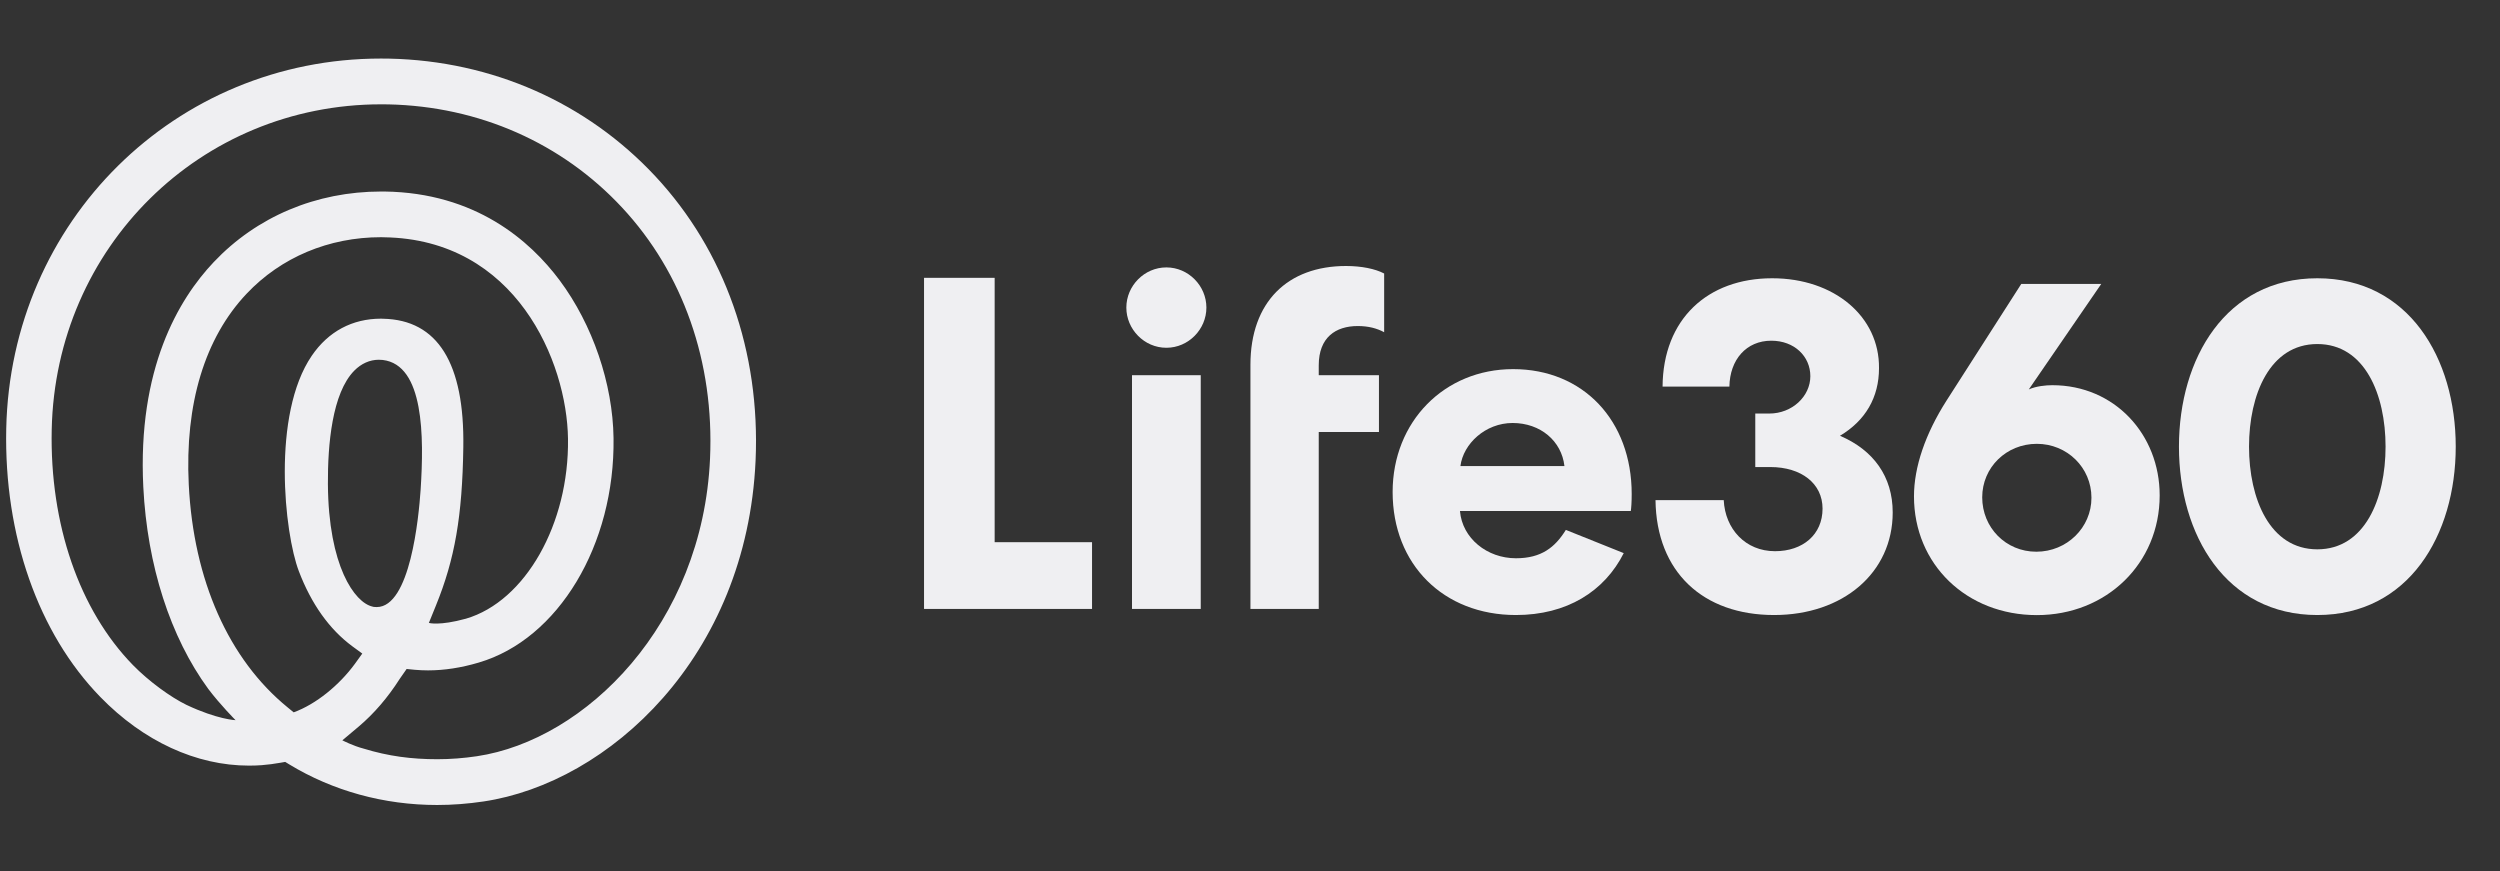 <svg xmlns="http://www.w3.org/2000/svg" xmlns:xlink="http://www.w3.org/1999/xlink" width="175" zoomAndPan="magnify" viewBox="0 0 131.25 45.75" height="61" preserveAspectRatio="xMidYMid meet" version="1.0"><rect x="0" y="0" width="131.25" height="45.75" fill="#333333" stroke="none"/><defs><clipPath id="160d45a3bc"><path d="M 0.32 3 L 40 3 L 40 42.391 L 0.32 42.391 Z M 0.32 3 " clip-rule="nonzero"/></clipPath></defs><g clip-path="url(#160d45a3bc)"><path fill="#efeff2" d="M 19.887 18.887 C 19.414 18.887 18.969 19.086 18.602 19.457 C 17.434 20.637 17.203 23.348 17.215 25.41 C 17.242 29.734 18.625 31.629 19.547 31.844 L 19.621 31.863 L 19.777 31.871 C 21.535 31.871 21.984 27.164 22.082 25.723 C 22.266 22.914 22.262 19.156 20.094 18.898 C 20.023 18.891 19.953 18.887 19.887 18.887 Z M 20.008 12.453 C 17.262 12.453 14.754 13.508 12.949 15.418 C 10.75 17.742 9.699 21.207 9.91 25.441 C 10.16 30.465 12.008 34.621 15.109 37.145 L 15.418 37.398 C 16.594 36.969 17.812 35.973 18.637 34.844 L 19.02 34.312 L 18.492 33.926 C 17.289 33.035 16.344 31.707 15.688 29.984 C 14.93 28.004 14.254 21.766 16.371 18.672 C 17.238 17.402 18.496 16.73 20.004 16.73 L 20.117 16.734 C 22.977 16.793 24.395 19.066 24.324 23.492 C 24.27 27.102 23.879 29.352 22.887 31.789 L 22.516 32.703 C 22.516 32.703 23.059 32.867 24.465 32.48 C 27.578 31.566 29.883 27.504 29.82 23.035 C 29.766 18.996 27.09 12.551 20.152 12.457 Z M 20.988 35.637 C 20.367 36.613 19.633 37.469 18.836 38.141 L 17.973 38.867 C 17.973 38.867 18.539 39.16 19.086 39.301 C 20.395 39.703 21.609 39.859 22.961 39.859 C 23.645 39.859 24.344 39.805 25.031 39.703 C 30.746 38.852 36.891 32.77 37.277 24.07 C 37.504 19.016 35.863 14.336 32.66 10.898 C 29.504 7.504 25.145 5.582 20.387 5.48 L 20.008 5.477 C 10.516 5.477 2.918 12.977 2.715 22.551 C 2.609 27.52 4.164 32.027 6.977 34.914 C 7.816 35.773 8.961 36.602 9.785 37.004 C 11.422 37.777 12.367 37.809 12.367 37.809 C 12.367 37.809 11.566 37.004 10.934 36.168 C 8.938 33.441 7.73 29.684 7.523 25.562 C 7.215 19.363 9.363 15.723 11.219 13.762 C 13.48 11.371 16.602 10.055 20.008 10.055 L 20.191 10.055 C 24.961 10.121 27.824 12.629 29.383 14.719 C 31.113 17.043 32.172 20.137 32.211 23 C 32.289 28.605 29.312 33.559 25.133 34.785 C 24.211 35.059 23.316 35.195 22.473 35.195 C 22.238 35.195 22.004 35.184 21.777 35.164 L 21.348 35.121 Z M 22.949 42.262 C 20.16 42.262 17.477 41.523 15.184 40.129 L 14.973 40 L 14.73 40.043 C 14.406 40.102 14.07 40.145 13.734 40.172 C 13.516 40.188 13.293 40.195 13.07 40.195 C 10.305 40.195 7.531 38.918 5.27 36.594 C 2.008 33.246 0.207 28.113 0.328 22.5 C 0.559 11.609 9.195 3.074 19.996 3.074 C 20.141 3.074 20.289 3.078 20.438 3.078 C 25.844 3.195 30.805 5.391 34.406 9.254 C 38.055 13.172 39.922 18.473 39.668 24.18 C 39.203 34.492 31.961 41.098 25.379 42.078 C 24.566 42.199 23.746 42.262 22.949 42.262 Z M 22.949 42.262 " fill-opacity="1" fill-rule="evenodd"/></g><path fill="#efeff2" d="M 52.219 14.586 L 52.219 28.465 L 57.332 28.465 L 57.332 31.969 L 48.512 31.969 L 48.512 14.586 L 52.219 14.586 " fill-opacity="1" fill-rule="evenodd"/><path fill="#efeff2" d="M 61.234 18.258 C 60.074 18.258 59.133 17.289 59.133 16.148 C 59.133 15.008 60.074 14.039 61.234 14.039 C 62.395 14.039 63.336 15.008 63.336 16.148 C 63.336 17.289 62.395 18.258 61.234 18.258 Z M 59.43 31.969 L 63.039 31.969 L 63.039 19.699 L 59.43 19.699 Z M 59.43 31.969 " fill-opacity="1" fill-rule="evenodd"/><path fill="#efeff2" d="M 65.648 19.699 L 65.648 19.152 C 65.648 15.852 67.602 13.965 70.668 13.965 C 71.48 13.965 72.199 14.113 72.668 14.359 L 72.668 17.441 C 72.297 17.242 71.852 17.117 71.285 17.117 C 70.121 17.117 69.234 17.715 69.234 19.18 L 69.234 19.699 L 72.395 19.699 L 72.395 22.68 L 69.234 22.68 L 69.234 31.969 L 65.648 31.969 L 65.648 19.699 " fill-opacity="1" fill-rule="evenodd"/><path fill="#efeff2" d="M 85.246 29.039 C 84.234 31.051 82.254 32.289 79.586 32.289 C 75.781 32.289 73.113 29.633 73.113 25.832 C 73.113 22.133 75.832 19.379 79.438 19.379 C 83.121 19.379 85.664 22.082 85.664 25.934 C 85.664 26.355 85.641 26.68 85.617 26.828 L 76.648 26.828 C 76.77 28.27 78.078 29.309 79.586 29.309 C 80.922 29.309 81.637 28.738 82.207 27.82 Z M 82.133 24.469 C 81.984 23.152 80.871 22.207 79.414 22.207 C 77.98 22.207 76.82 23.301 76.672 24.469 Z M 82.133 24.469 " fill-opacity="1" fill-rule="evenodd"/><path fill="#efeff2" d="M 95.043 19.75 C 95.043 18.707 94.203 17.887 92.992 17.887 C 91.684 17.887 90.816 18.879 90.793 20.297 L 87.285 20.297 C 87.309 16.746 89.656 14.609 93.039 14.609 C 96.301 14.609 98.676 16.621 98.648 19.328 C 98.648 20.867 97.934 22.082 96.598 22.879 C 98.352 23.625 99.367 25.016 99.367 26.902 C 99.367 30.082 96.746 32.289 93.141 32.289 C 89.41 32.289 86.961 30.031 86.914 26.258 L 90.496 26.258 C 90.57 27.77 91.633 28.938 93.188 28.938 C 94.645 28.938 95.684 28.07 95.684 26.703 C 95.684 25.387 94.574 24.52 92.941 24.52 L 92.152 24.52 L 92.152 21.711 L 92.891 21.711 C 94.078 21.711 95.043 20.816 95.043 19.75 " fill-opacity="1" fill-rule="evenodd"/><path fill="#efeff2" d="M 106.934 32.293 C 103.25 32.293 100.484 29.633 100.484 26.059 C 100.484 24.52 101.078 22.781 102.188 21.039 L 106.117 14.906 L 110.316 14.906 L 106.512 20.445 C 106.906 20.27 107.402 20.223 107.75 20.223 C 111.012 20.223 113.383 22.805 113.383 26.008 C 113.383 29.582 110.59 32.293 106.934 32.293 M 106.934 23.301 C 105.328 23.301 104.066 24.543 104.066 26.109 C 104.066 27.695 105.301 28.965 106.906 28.965 C 108.516 28.965 109.801 27.695 109.801 26.133 C 109.801 24.543 108.516 23.301 106.934 23.301 " fill-opacity="1" fill-rule="evenodd"/><path fill="#efeff2" d="M 121.66 14.609 C 126.453 14.609 128.926 18.805 128.926 23.449 C 128.926 28.094 126.453 32.289 121.66 32.289 C 116.867 32.289 114.395 28.094 114.395 23.449 C 114.395 18.805 116.867 14.609 121.66 14.609 M 121.66 18.062 C 119.164 18.062 118.074 20.719 118.074 23.449 C 118.074 26.184 119.164 28.84 121.66 28.84 C 124.156 28.84 125.242 26.184 125.242 23.449 C 125.242 20.719 124.156 18.062 121.66 18.062 " fill-opacity="1" fill-rule="evenodd"/></svg>